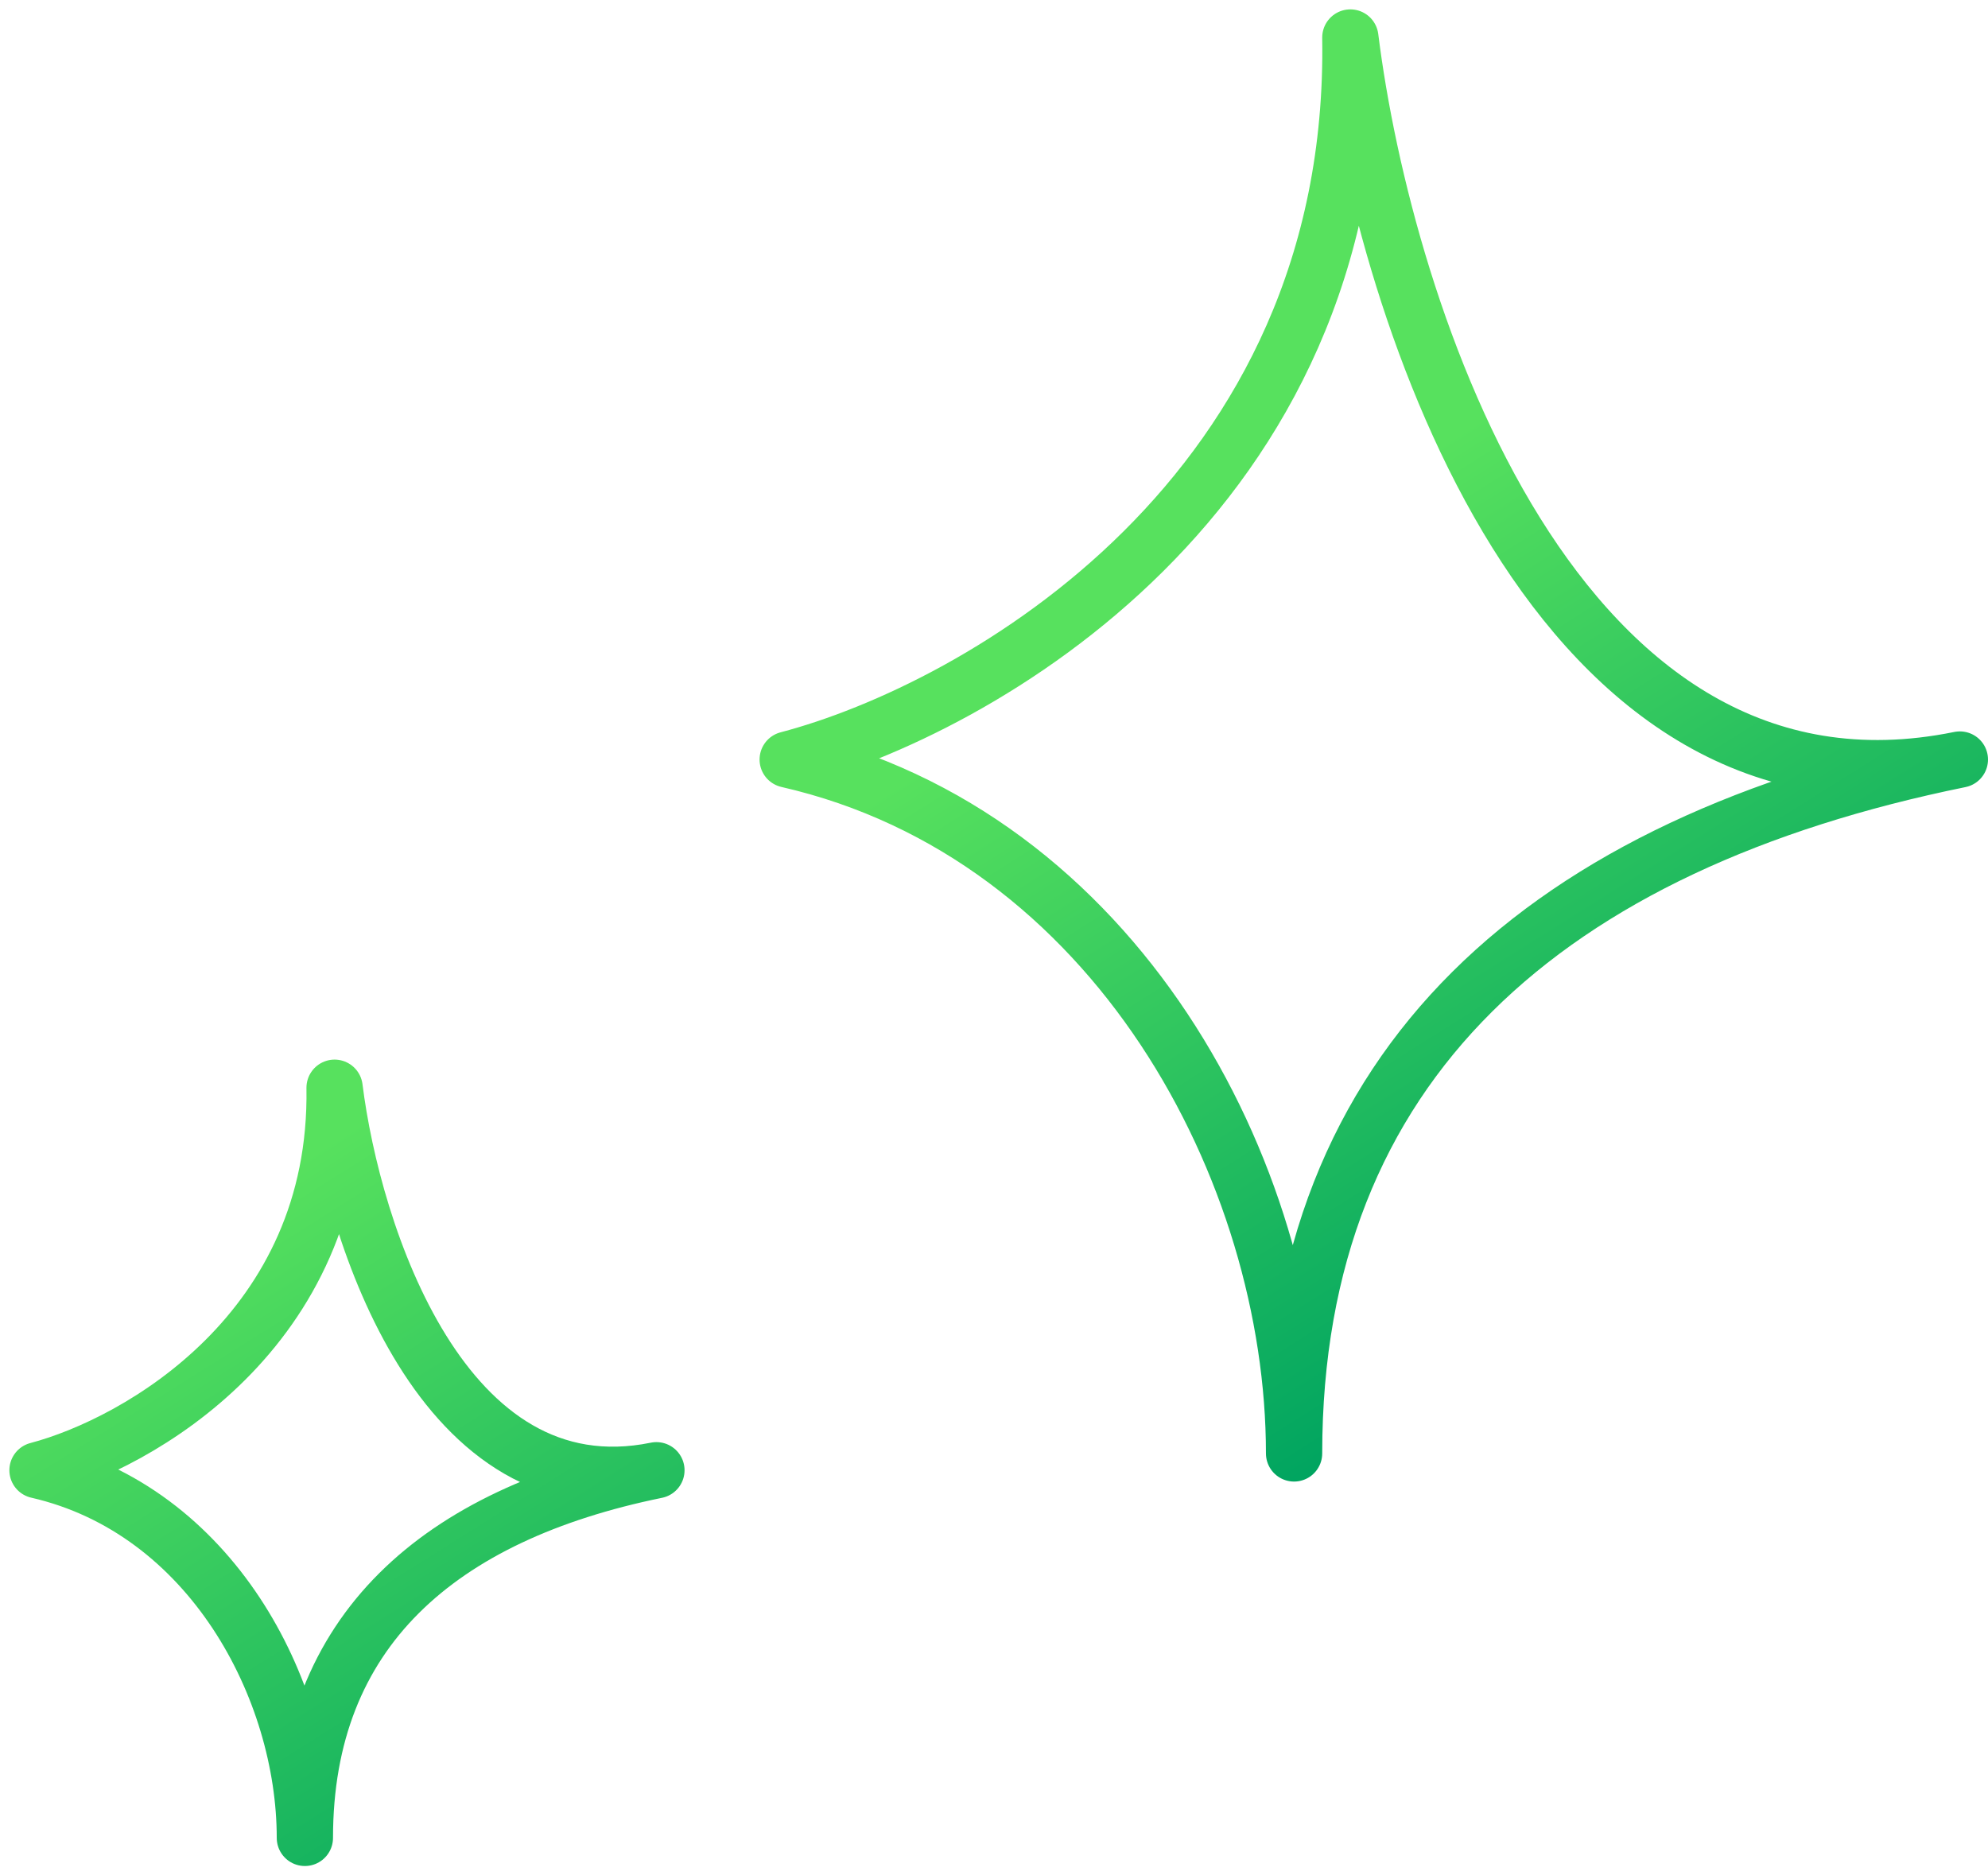<?xml version="1.0" encoding="UTF-8"?> <svg xmlns="http://www.w3.org/2000/svg" width="106" height="100" viewBox="0 0 106 100" fill="none"><path d="M72 2C72.4 26.4 52.167 37.833 42 40.5C59.5 44.5 69 62.5 69 77.5C69 56.7 82.5 44.981 104.5 40.5C82.9 44.9 73.833 16.667 72 2Z" stroke="url(#paint0_linear_347_357)" stroke-width="3" stroke-linecap="round" stroke-linejoin="round"></path><path d="M17.84 58C18.051 70.927 7.368 76.985 2 78.397C11.24 80.517 16.256 90.053 16.256 98C16.256 86.98 23.384 80.772 35 78.397C23.595 80.728 18.808 65.77 17.84 58Z" stroke="url(#paint1_linear_347_357)" stroke-width="3" stroke-linecap="round" stroke-linejoin="round"></path><defs><linearGradient id="paint0_linear_347_357" x1="39.224" y1="98.265" x2="16.241" y2="61.697" gradientUnits="userSpaceOnUse"><stop stop-color="#00A460"></stop><stop offset="1" stop-color="#57E15E"></stop></linearGradient><linearGradient id="paint1_linear_347_357" x1="39.224" y1="98.265" x2="16.241" y2="61.697" gradientUnits="userSpaceOnUse"><stop stop-color="#00A460"></stop><stop offset="1" stop-color="#57E15E"></stop></linearGradient></defs></svg> 
